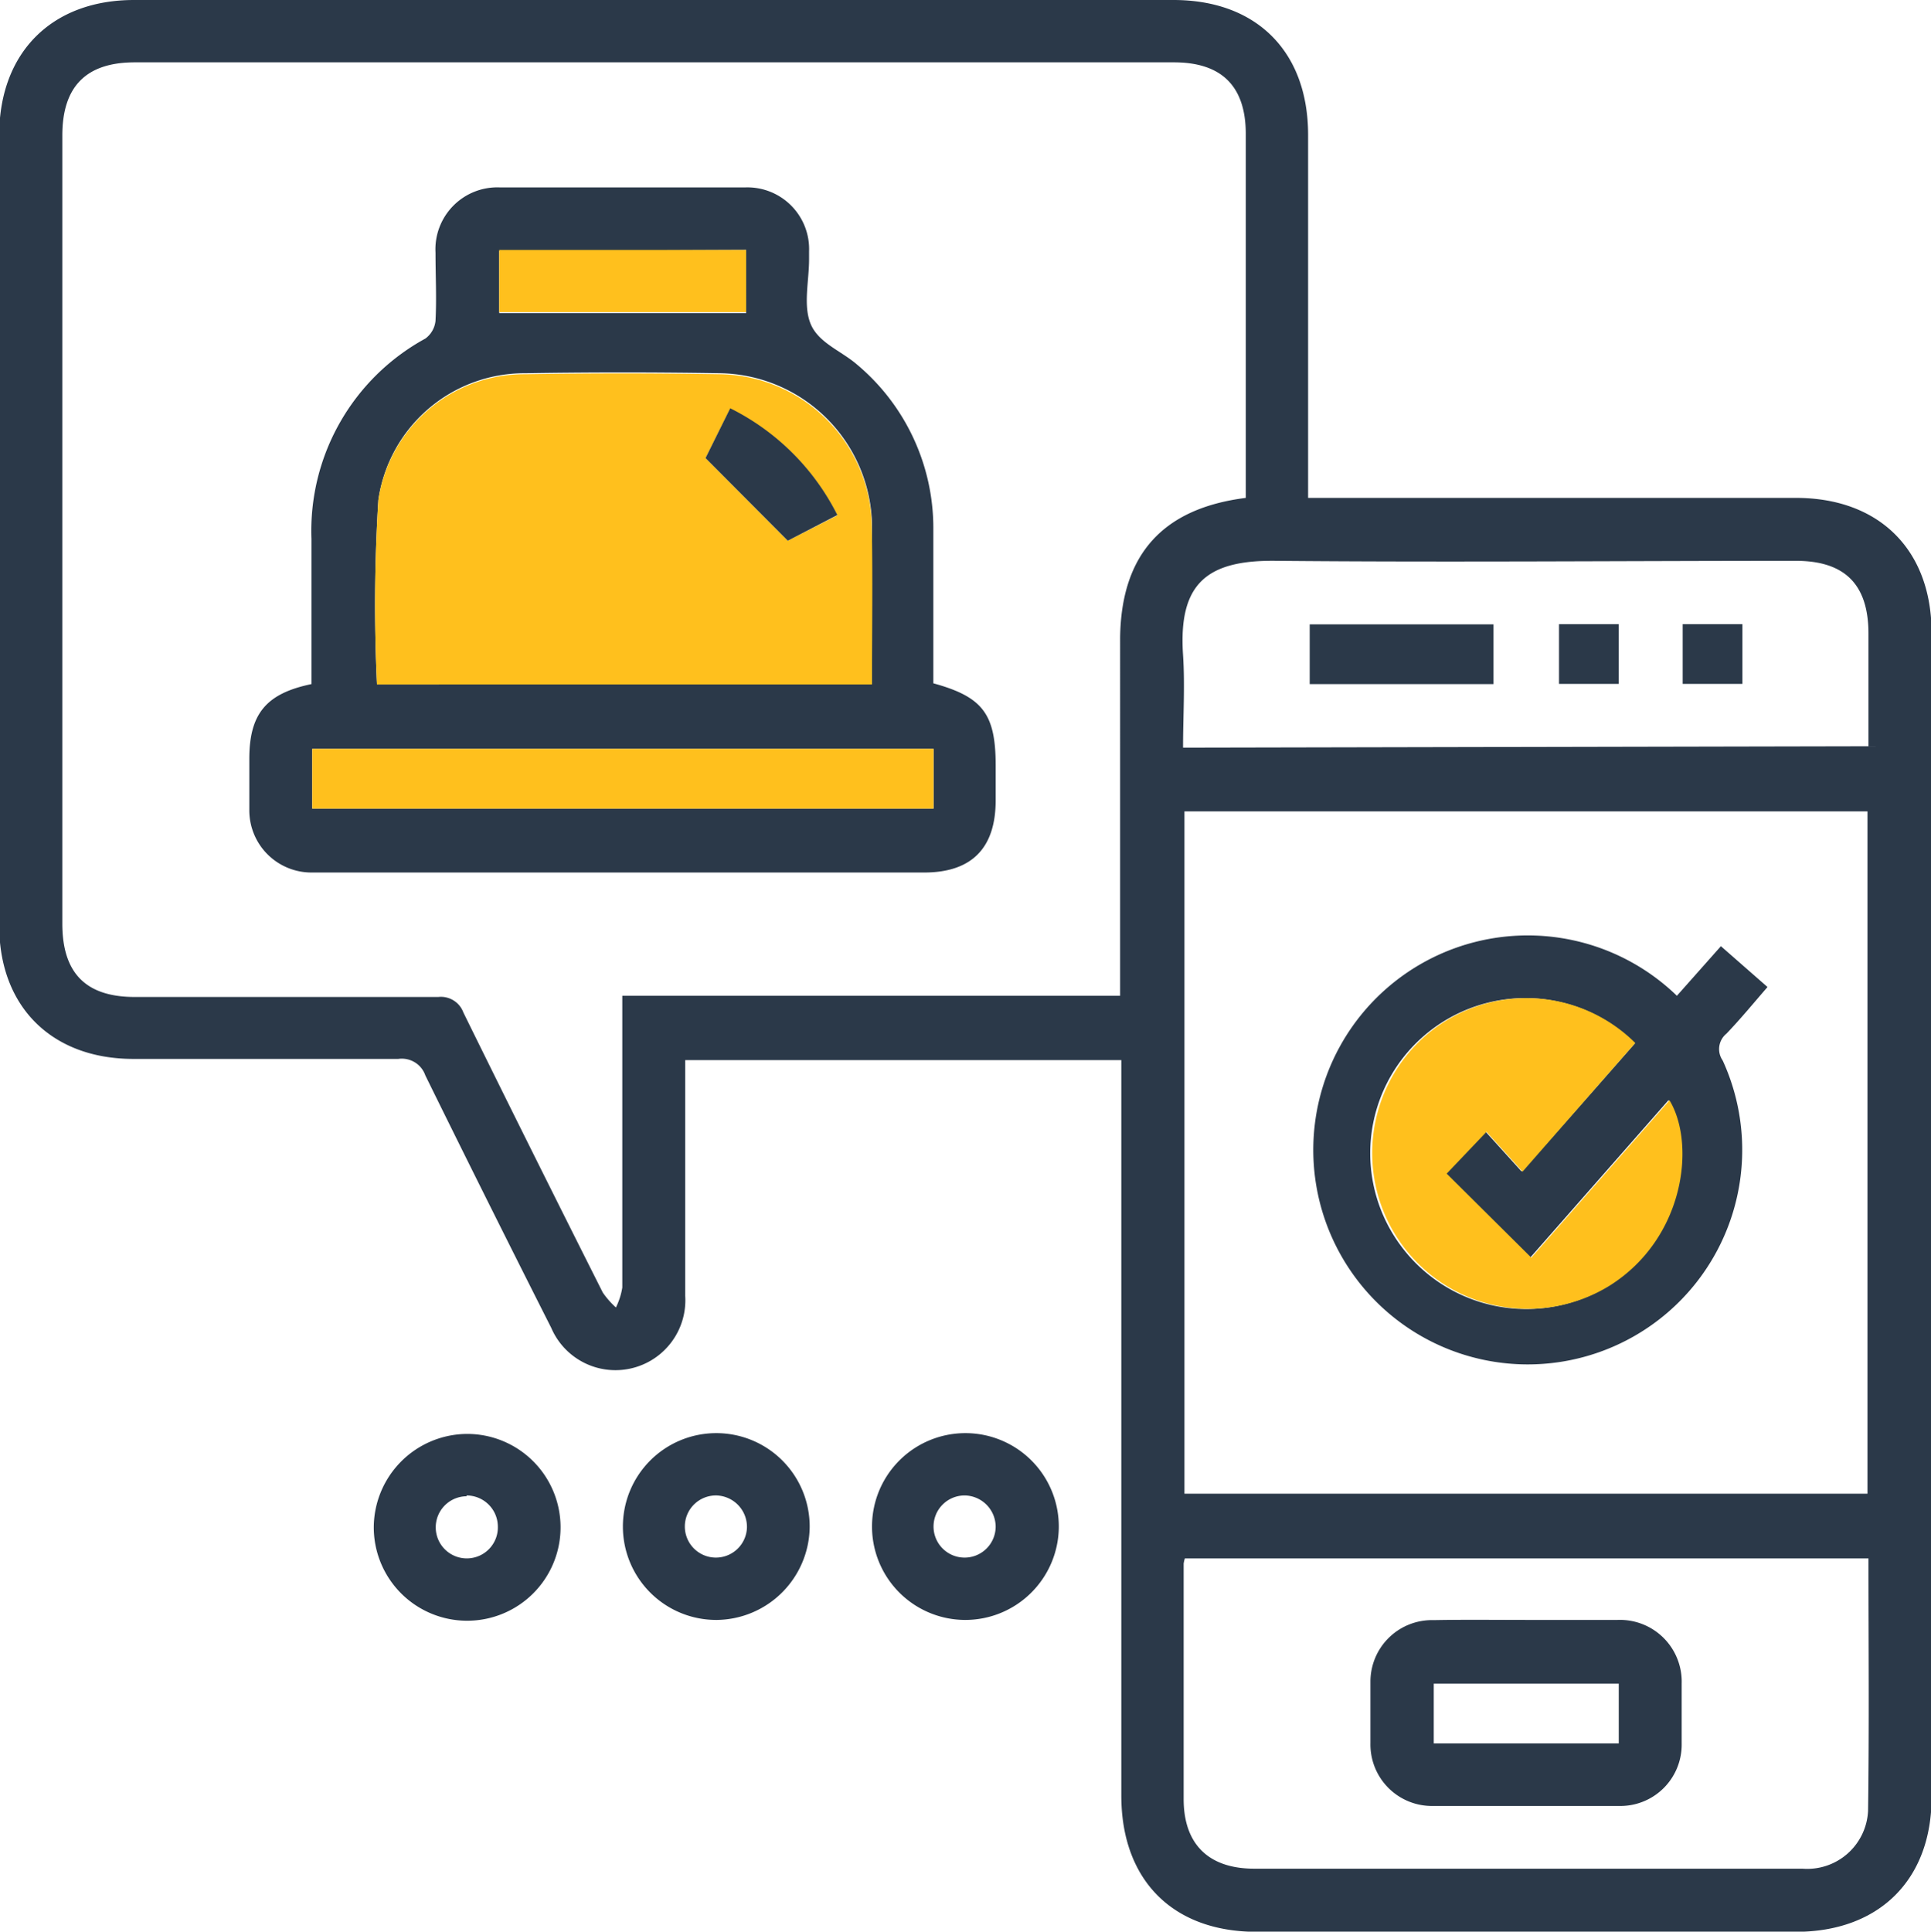 <svg xmlns="http://www.w3.org/2000/svg" viewBox="0 0 96.97 96.99"><g id="Layer_2" data-name="Layer 2"><g id="Layer_1-2" data-name="Layer 1"><path d="M56.31,53.23H34.41v1.08c0,3.59,0,7.17,0,10.76a3.51,3.51,0,0,1-6.73,1.6Q24.49,60.36,21.36,54A1.25,1.25,0,0,0,20,53.17c-4.43,0-8.86,0-13.3,0-4.1,0-6.74-2.62-6.74-6.7V6.7C0,2.61,2.62,0,6.73,0h52.2c4.17,0,6.76,2.59,6.76,6.77V25h24.5C94.37,25,97,27.61,97,31.78V90.24C97,94.39,94.36,97,90.18,97H63.11c-4.22,0-6.8-2.6-6.8-6.84V53.23ZM62.56,25V6.73c0-2.4-1.21-3.6-3.61-3.6H6.77c-2.44,0-3.64,1.21-3.64,3.67V46.38c0,2.48,1.18,3.68,3.64,3.68,5.08,0,10.16,0,15.24,0a1.2,1.2,0,0,1,1.26.78q3.47,7.05,7,14.06a4.23,4.23,0,0,0,.66.75,3.49,3.49,0,0,0,.32-1c0-4.49,0-9,0-13.48V50h25V32C56.31,27.87,58.36,25.53,62.56,25ZM59.48,75h34.3V40.74H59.48Zm34.35,3.25H59.5a2,2,0,0,0-.06.26c0,3.94,0,7.88,0,11.82,0,2.26,1.24,3.49,3.52,3.5H90.51a3.06,3.06,0,0,0,3.3-2.9C93.87,86.75,93.83,82.55,93.83,78.28Zm0-40.78c0-.18,0-.24,0-.31V31.82c0-2.47-1.18-3.66-3.65-3.66-8.7,0-17.39.08-26.09,0-3.5-.05-4.92,1.15-4.68,4.73.1,1.55,0,3.1,0,4.65Z" style="fill:#2b3949"/><path d="M23.43,72a4.69,4.69,0,1,1-4.66,4.67A4.71,4.71,0,0,1,23.43,72Zm0,3.13A1.56,1.56,0,1,0,25,76.62,1.57,1.57,0,0,0,23.43,75.09Z" style="fill:#2b3949"/><path d="M36,81.34a4.69,4.69,0,1,1,4.66-4.67A4.72,4.72,0,0,1,36,81.34Zm0-6.25a1.56,1.56,0,1,0,1.51,1.61A1.58,1.58,0,0,0,36,75.09Z" style="fill:#2b3949"/><path d="M48.46,81.34a4.69,4.69,0,1,1,4.71-4.62A4.7,4.7,0,0,1,48.46,81.34Zm0-6.25A1.56,1.56,0,1,0,50,76.65,1.58,1.58,0,0,0,48.48,75.09Z" style="fill:#2b3949"/><path d="M15.64,34.35c0-2.47,0-4.88,0-7.29A11,11,0,0,1,21.36,17a1.26,1.26,0,0,0,.51-.89c.06-1.14,0-2.28,0-3.42a3.11,3.11,0,0,1,3.24-3.28q6.15,0,12.31,0a3.1,3.1,0,0,1,3.21,3.21c0,.13,0,.26,0,.39,0,1.11-.31,2.35.09,3.28s1.52,1.33,2.3,2a10.72,10.72,0,0,1,3.85,8.23c0,2.6,0,5.2,0,7.79,2.48.68,3.13,1.54,3.13,4.12v1.76c0,2.4-1.21,3.62-3.59,3.62H18.61c-1,0-1.95,0-2.93,0a3.12,3.12,0,0,1-3.16-3.16c0-.85,0-1.7,0-2.55C12.52,35.85,13.36,34.82,15.64,34.35Zm28.15,0c0-2.71,0-5.34,0-8a7.76,7.76,0,0,0-7.64-7.61q-4.87-.08-9.77,0A7.42,7.42,0,0,0,19,25.1a84.17,84.17,0,0,0-.07,9.27ZM15.68,40.6h31.2v-3H15.68Zm9.39-28v3.12h12.4V12.55Z" style="fill:#2b3949"/><path d="M84.21,50l2.21-2.49,2.34,2.05c-.72.83-1.36,1.61-2.06,2.34a1,1,0,0,0-.19,1.35A10.77,10.77,0,1,1,84.21,50Zm-2.09,2.41a7.79,7.79,0,0,0-11.73,10.2,7.83,7.83,0,0,0,10.4,1.93c3.79-2.38,4.34-7.11,3-9.3l-6.94,7.9-4.25-4.22,2-2.1,1.81,2C78.44,56.57,80.28,54.46,82.12,52.37Z" style="fill:#2b3949"/><path d="M76.74,81.34c1.49,0,3,0,4.49,0a3.1,3.1,0,0,1,3.22,3.2c0,1,0,2,0,3a3.08,3.08,0,0,1-3.17,3.14q-4.65,0-9.28,0a3.09,3.09,0,0,1-3.18-3.15c0-1,0-2.08,0-3.12A3.09,3.09,0,0,1,72,81.35C73.54,81.32,75.14,81.34,76.74,81.34ZM72,87.54h9.29v-3H72Z" style="fill:#2b3949"/><path d="M75,31.35v3H65.77v-3Z" style="fill:#2b3949"/><path d="M81.29,31.34v3h-3v-3Z" style="fill:#2b3949"/><path d="M84.5,34.34v-3h3v3Z" style="fill:#2b3949"/><path d="M43.79,34.37H18.93A84.17,84.17,0,0,1,19,25.1a7.42,7.42,0,0,1,7.37-6.31q4.89-.08,9.77,0a7.76,7.76,0,0,1,7.64,7.61C43.83,29,43.79,31.66,43.79,34.37Zm-4.23-7.22,2.49-1.27a12,12,0,0,0-5.38-5.36L35.43,23Z" style="fill:#ffc01d"/><path d="M15.68,40.6v-3h31.2v3Z" style="fill:#ffc01d"/><path d="M25.07,12.55h12.4v3.12H25.07Z" style="fill:#ffc01d"/><path d="M82.12,52.37c-1.84,2.09-3.68,4.2-5.66,6.46l-1.81-2-2,2.1,4.25,4.22,6.94-7.9c1.32,2.19.77,6.92-3,9.3a7.82,7.82,0,0,1-9.2-12.59A7.75,7.75,0,0,1,82.12,52.37Z" style="fill:#ffc01d"/><path d="M39.56,27.15,35.43,23l1.24-2.5a12,12,0,0,1,5.38,5.36Z" style="fill:#2b3949"/></g></g></svg>